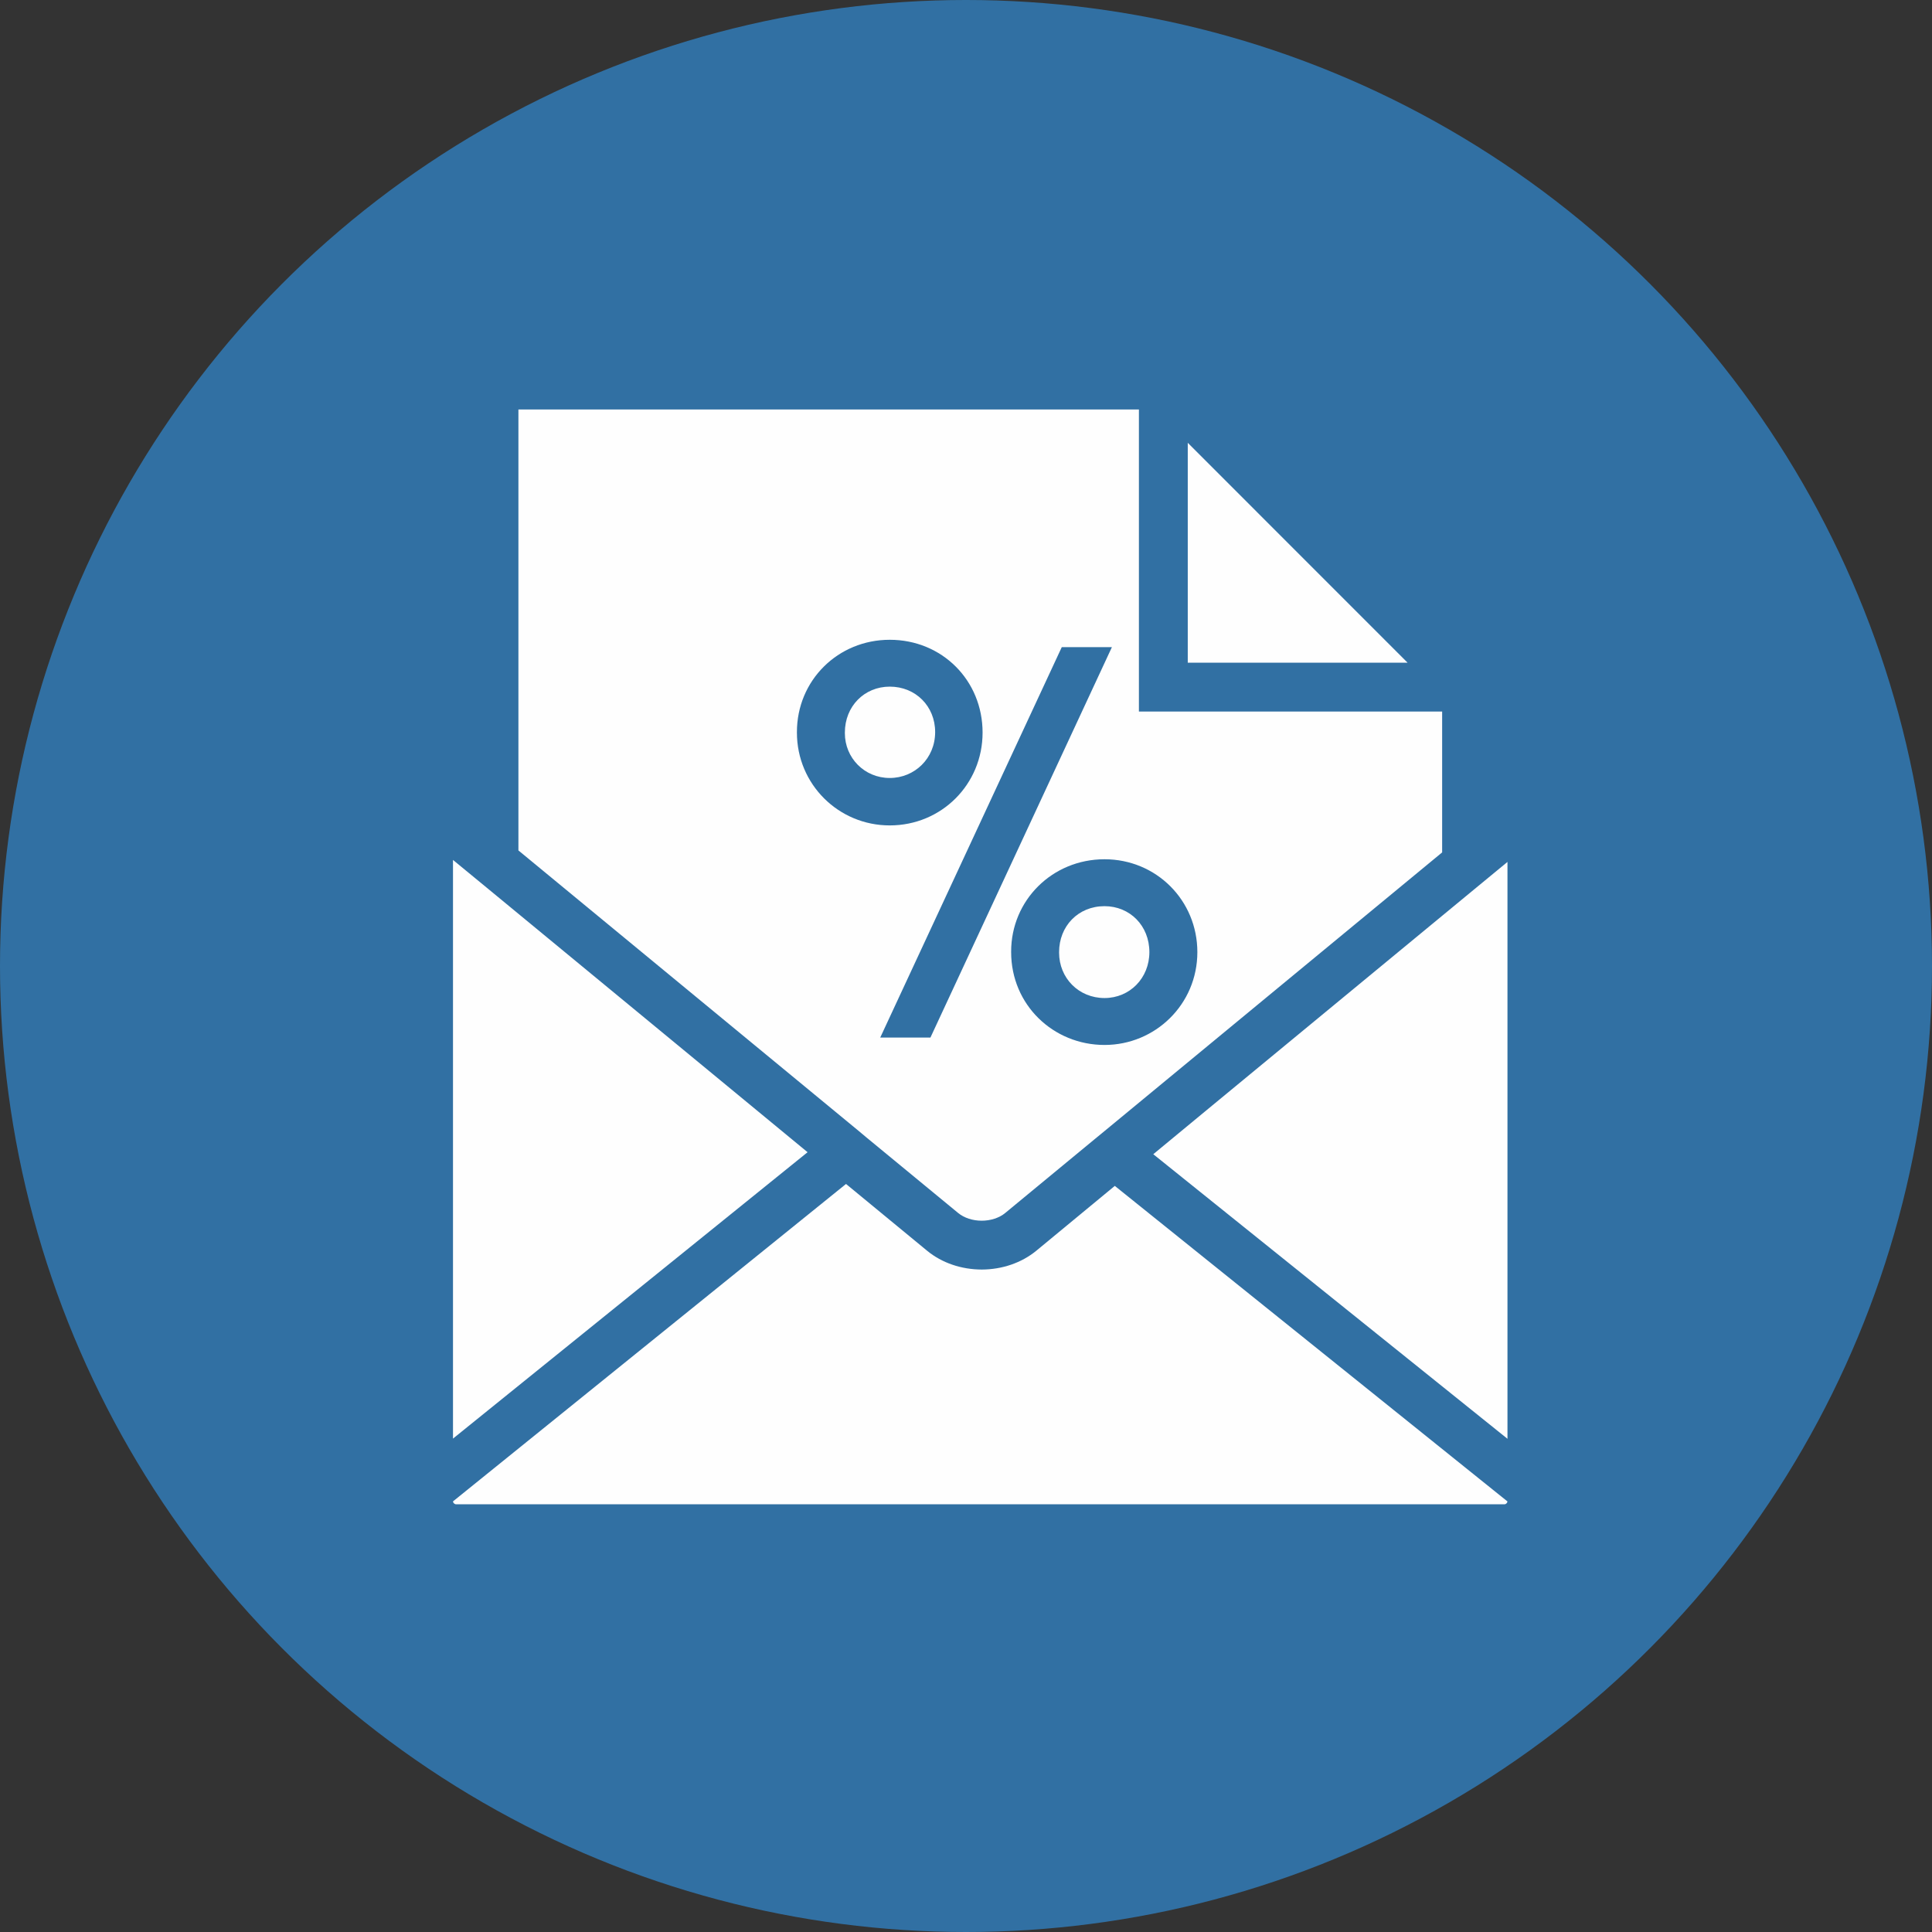 <?xml version="1.0" encoding="UTF-8"?>
<svg width="60px" height="60px" viewBox="0 0 60 60" version="1.1" xmlns="http://www.w3.org/2000/svg" xmlns:xlink="http://www.w3.org/1999/xlink">
    <rect x="0" y="0" width="60" height="60" fill="#333333" stroke="none"/>
    <title>Picto</title>
    <g id="Page-1" stroke="none" stroke-width="1" fill="none" fill-rule="evenodd">
        <g id="ECO-CONCEPTION_CHARTE_DEF--Desk" transform="translate(-735, -1760)">
            <g id="Une-distribution-raisonnée" transform="translate(275, 1380)">
                <g id="Un-transport-minimal" transform="translate(0, 380)">
                    <g id="Picto" transform="translate(460, 0)">
                        <circle id="Oval-Copy-3" fill="#3170A3" cx="30" cy="30" r="30"></circle>
                        <g id="Fill-1" transform="translate(14.068, 12.717)" fill="#FEFEFE">
                            <path d="M21.748,23.128 L32.748,31.966 L32.748,14.051 L31.713,14.904 L23.338,21.814 L21.748,23.128 Z M20.159,22.471 L30.719,13.755 L30.719,9.381 L21.302,9.381 L21.302,0 L2.032,0 L2.032,13.694 L12.601,22.407 L12.837,22.605 L15.69,24.955 C15.875,25.106 16.139,25.193 16.418,25.193 C16.699,25.193 16.965,25.106 17.148,24.955 L19.919,22.668 L20.159,22.471 Z M16.447,10.034 C16.447,11.641 15.171,12.917 13.564,12.917 C11.974,12.917 10.681,11.641 10.681,10.034 L10.681,10.018 C10.681,8.411 11.957,7.152 13.564,7.152 C15.187,7.152 16.447,8.411 16.447,10.034 L16.447,10.034 Z M20.463,7.381 L14.827,19.506 L13.268,19.506 L18.906,7.381 L20.463,7.381 Z M20.234,19.735 C18.644,19.735 17.334,18.491 17.334,16.852 L17.334,16.835 C17.334,15.244 18.61,13.968 20.234,13.968 C21.841,13.968 23.117,15.244 23.117,16.852 C23.117,18.475 21.808,19.735 20.234,19.735 L20.234,19.735 Z M18.823,16.852 L18.823,16.868 C18.823,17.655 19.43,18.278 20.234,18.278 C21.021,18.278 21.627,17.655 21.627,16.852 C21.627,16.031 21.021,15.425 20.234,15.425 C19.413,15.425 18.823,16.048 18.823,16.852 L18.823,16.852 Z M14.974,10.018 C14.974,9.215 14.367,8.607 13.564,8.607 C12.777,8.607 12.17,9.215 12.17,10.034 L12.17,10.051 C12.17,10.821 12.777,11.444 13.564,11.444 C14.335,11.444 14.974,10.838 14.974,10.018 L14.974,10.018 Z M22.819,7.864 L29.646,7.864 L22.819,1.035 L22.819,7.864 Z M6.902,19.677 L1.037,14.842 L0,13.989 L0,31.96 L11.012,23.066 L6.902,19.677 Z M12.206,24.052 L0,33.91 C0.003,33.958 0.049,34 0.099,34 L32.652,34 C32.7,34 32.742,33.959 32.748,33.912 L20.553,24.112 L18.115,26.126 C17.657,26.502 17.054,26.708 16.421,26.71 C15.785,26.708 15.184,26.503 14.728,26.129 L12.206,24.052 Z"></path>
                        </g>
                    </g>
                </g>
            </g>
        </g>
    </g>
</svg>